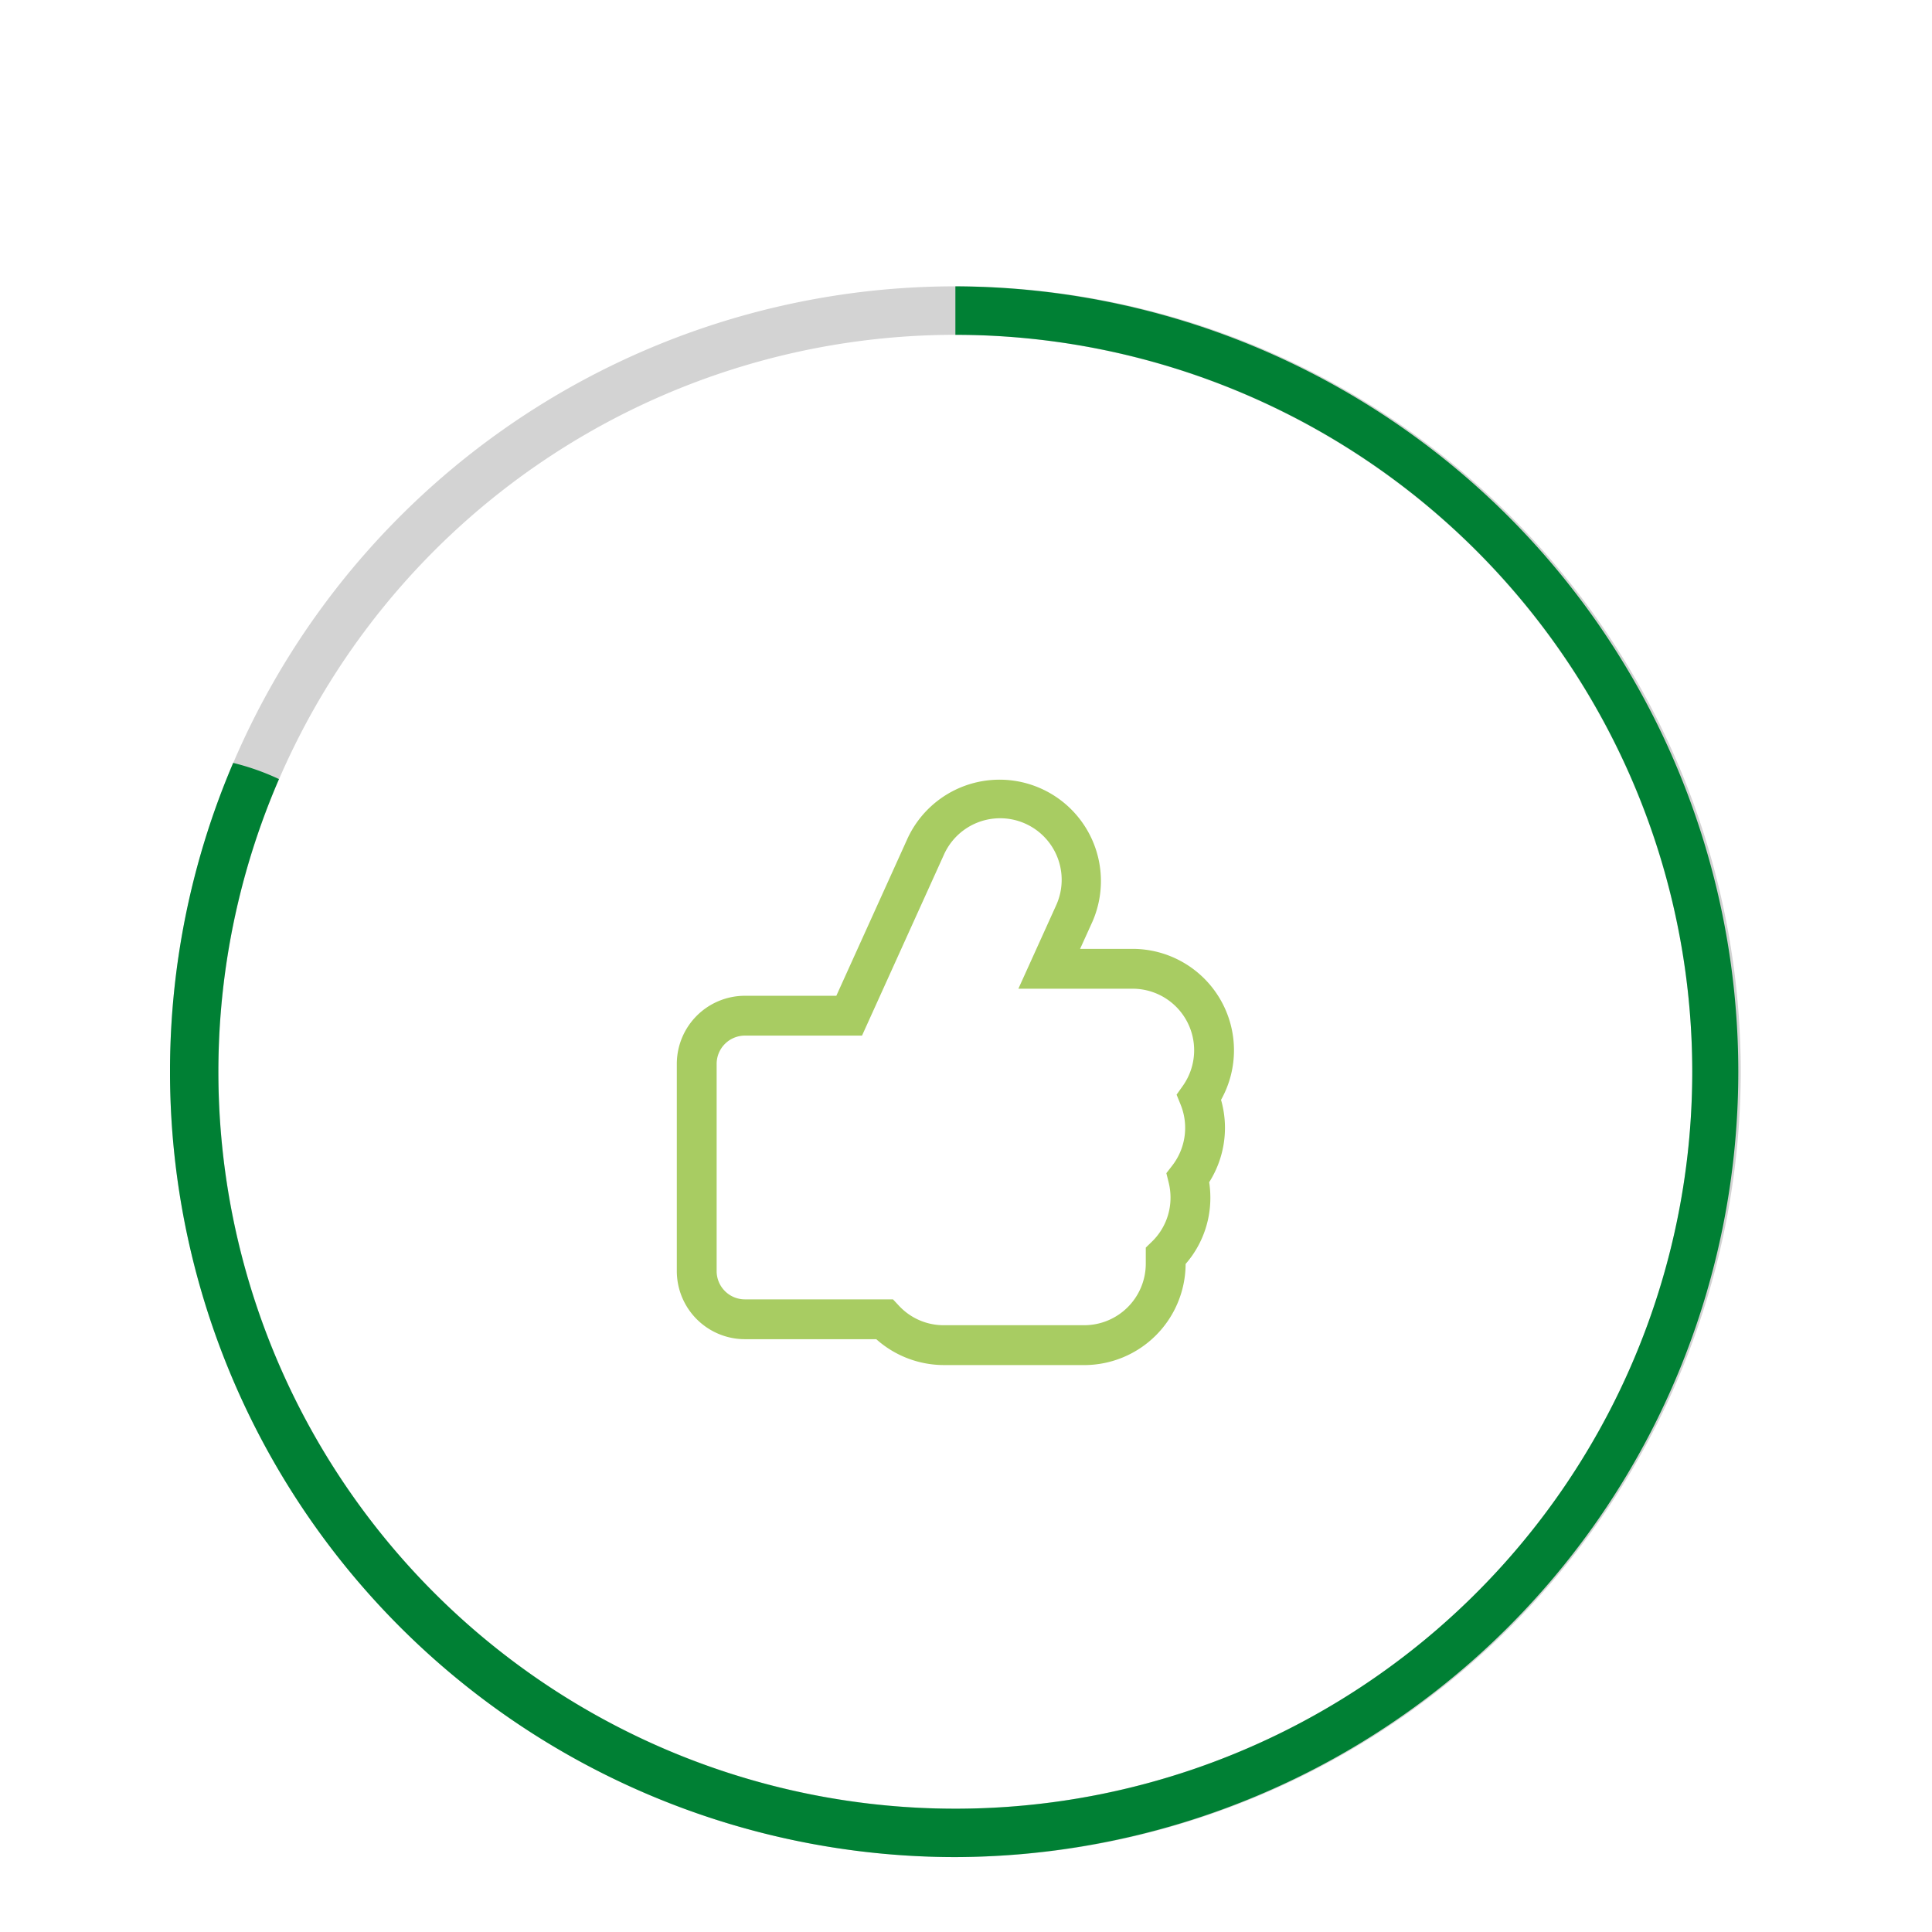<svg xmlns="http://www.w3.org/2000/svg" xmlns:xlink="http://www.w3.org/1999/xlink" width="250" height="250" viewBox="0 0 250 250">
  <rect x="0" y="0" width="250" height="250" fill="#333333" stroke="none"/>
  <defs>
    <clipPath id="clip-path">
      <rect id="Rechteck_5" data-name="Rechteck 5" width="72.095" height="75.917" fill="#a8cc62"/>
    </clipPath>
    <clipPath id="clip-path-2">
      <rect id="Rechteck_6" data-name="Rechteck 6" width="203.253" height="203.253" fill="none"/>
    </clipPath>
    <clipPath id="clip-Bronchicum-Befragung-Icon1">
      <rect width="250" height="250"/>
    </clipPath>
  </defs>
  <g id="Bronchicum-Befragung-Icon1" clip-path="url(#clip-Bronchicum-Befragung-Icon1)">
    <rect width="250" height="250" fill="#fff"/>
    <g id="Gruppe_11" data-name="Gruppe 11" transform="translate(22 37.053)">
      <g id="Gruppe_8" data-name="Gruppe 8" transform="translate(65.579 63.668)">
        <g id="Gruppe_7" data-name="Gruppe 7" transform="translate(0 0)" clip-path="url(#clip-path)">
          <path id="Pfad_15" data-name="Pfad 15" d="M52.719,75.917H34.559a13.169,13.169,0,0,1-8.75-3.347h-17A8.819,8.819,0,0,1,0,63.762V36.941a8.819,8.819,0,0,1,8.809-8.809H20.642L29.885,7.715a13.119,13.119,0,0,1,23.9,10.821l-1.6,3.527h6.784A13.123,13.123,0,0,1,70.423,41.6a13.146,13.146,0,0,1-1.534,10.658,13.138,13.138,0,0,1,.151,1.987,13,13,0,0,1-3.2,8.589,13.136,13.136,0,0,1-13.12,13.086M8.809,33.287a3.658,3.658,0,0,0-3.654,3.654V63.762a3.658,3.658,0,0,0,3.654,3.654H27.975l.764.818a7.887,7.887,0,0,0,5.82,2.528h18.16A7.974,7.974,0,0,0,60.685,62.8V60.718l.782-.759a7.9,7.9,0,0,0,2.418-5.716,8,8,0,0,0-.238-1.941l-.3-1.215.767-.989A7.974,7.974,0,0,0,65.2,42.234l-.529-1.307.814-1.15a7.965,7.965,0,0,0-6.507-12.559H44.2l4.893-10.807A7.965,7.965,0,0,0,34.58,9.841L23.966,33.287Z" transform="translate(0 0)" fill="#a8cc62"/>
        </g>
      </g>
      <g id="Gruppe_10" data-name="Gruppe 10" transform="translate(0 0)">
        <g id="Gruppe_9" data-name="Gruppe 9" clip-path="url(#clip-path-2)">
          <path id="Pfad_16" data-name="Pfad 16" d="M101.627,203.253A101.627,101.627,0,1,1,203.252,101.627,101.743,101.743,0,0,1,101.627,203.253m0-196.98a95.354,95.354,0,1,0,95.352,95.354A95.462,95.462,0,0,0,101.627,6.273" transform="translate(0)" fill="#d3d3d3"/>
          <path id="Pfad_17" data-name="Pfad 17" d="M101.627,203.253A101.649,101.649,0,0,1,8.173,61.667,31.51,31.51,0,0,1,14.1,63.76,95.36,95.36,0,1,0,101.627,6.273V0a101.627,101.627,0,0,1,0,203.253" transform="translate(0)" fill="#008034"/>
        </g>
      </g>
    </g>
  </g>
</svg>
